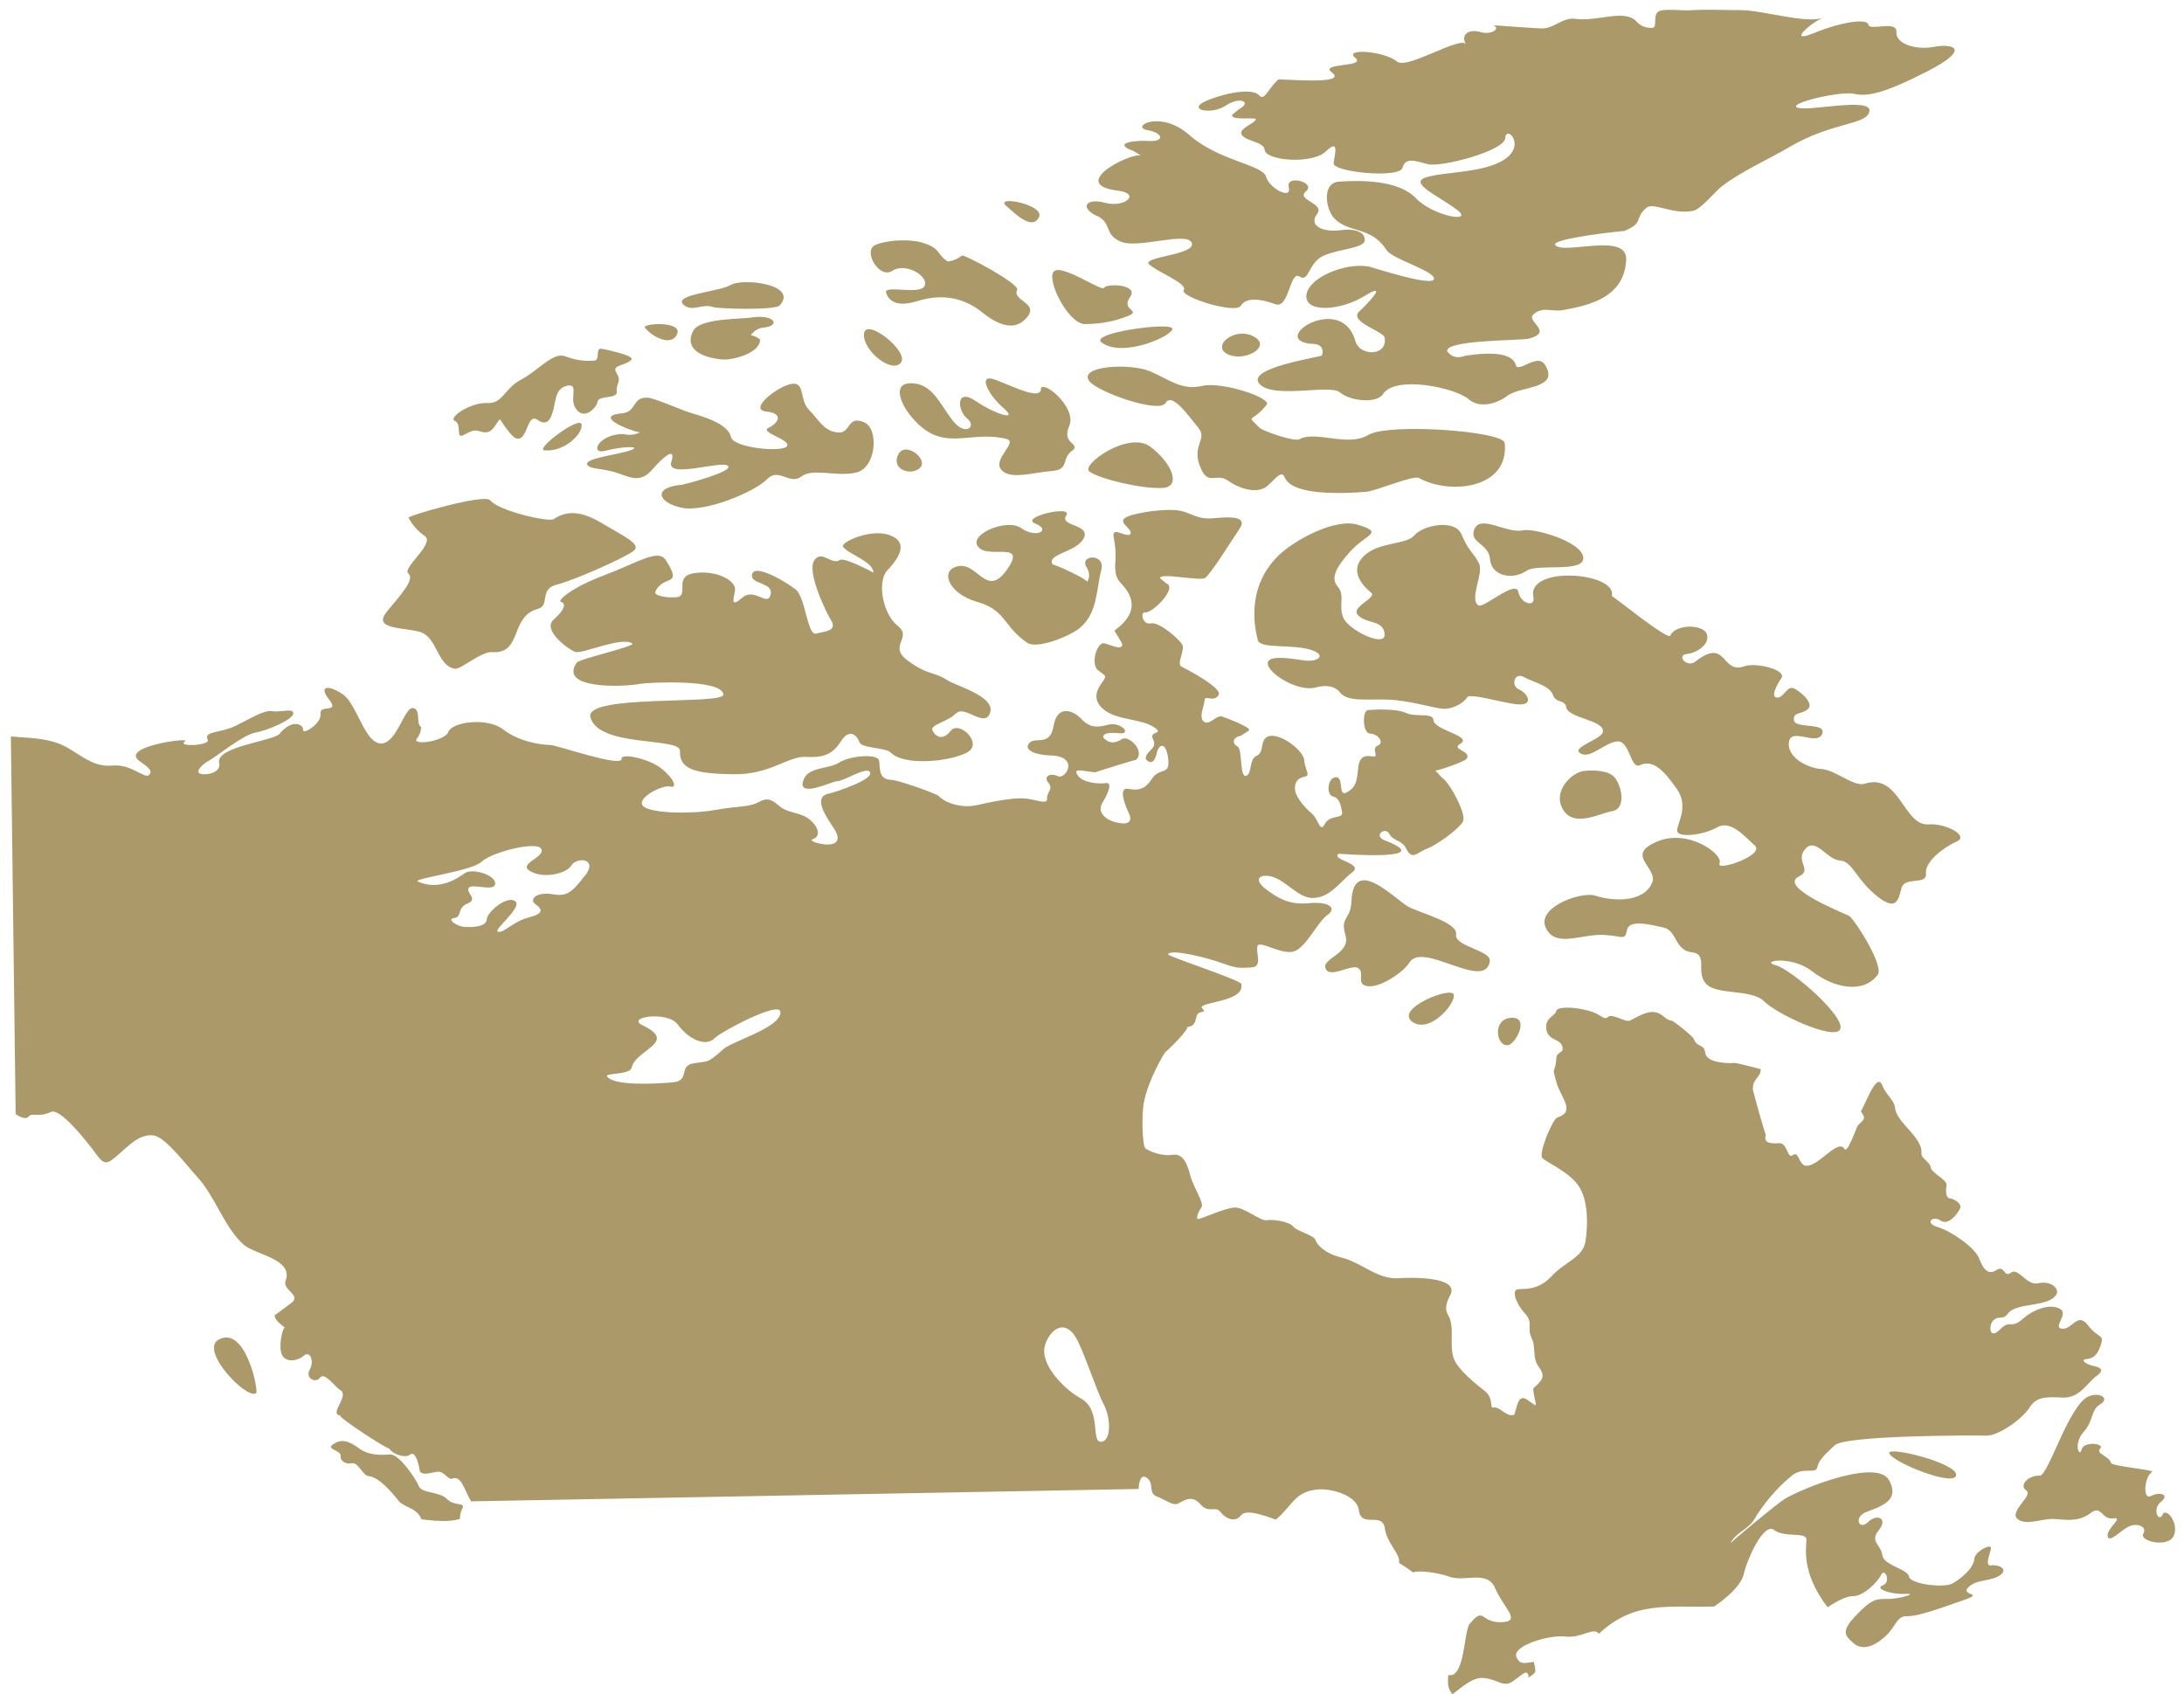 <?xml version="1.0" encoding="utf-8"?>
<svg xmlns="http://www.w3.org/2000/svg" fill="none" height="100%" overflow="visible" preserveAspectRatio="none" style="display: block;" viewBox="0 0 165 128" width="100%">
<g id="Frame 2085662100">
<path d="M33.775 113.246C33.243 112.677 31.857 112.821 31.648 112.281C31.44 111.75 30.158 109.829 29.465 109.877C28.773 109.925 27.88 109.983 27.064 109.375C26.248 108.767 25.716 108.728 25.157 109.115C24.596 109.501 25.773 109.559 25.735 109.974C25.698 110.389 26.106 110.63 26.599 110.543C27.083 110.456 27.387 111.48 27.871 111.518C28.63 111.576 29.674 112.821 30.082 113.343C30.538 113.922 31.468 113.854 31.848 114.781C32.958 114.907 33.917 114.993 34.743 114.752C34.743 114.491 34.809 114.202 34.923 113.98C35.198 113.439 34.316 113.825 33.775 113.246ZM31.563 47.69C33.101 48.018 32.949 50.297 34.382 50.519C34.809 50.586 36.356 49.206 37.182 49.264C39.479 49.428 38.501 46.57 40.627 46.001C41.595 45.74 40.694 44.514 42.06 44.167C43.437 43.819 47.233 42.12 47.869 41.618C48.514 41.116 47.043 40.469 45.572 39.581C44.101 38.693 42.962 38.462 41.833 39.215C41.462 39.465 37.685 38.606 37.03 37.795C36.603 37.274 30.832 38.954 30.861 39.108C31.164 39.678 31.582 40.141 32.114 40.508C32.854 41.078 30.358 42.921 30.851 43.327C31.345 43.732 30.386 44.823 29.266 46.155C28.146 47.487 30.092 47.381 31.563 47.69ZM72.223 53.917C72.84 53.173 74.444 55.104 74.814 53.801C75.156 52.594 72.195 51.803 71.54 51.368C70.562 50.721 70.154 51.059 68.598 49.92C67.041 48.781 68.977 48.182 67.829 47.285C66.68 46.387 66.244 43.925 67.041 43.086C67.838 42.246 68.721 41 67.25 40.441C65.779 39.881 63.444 40.991 63.691 41.309C64.137 41.898 65.978 42.419 65.988 43.259C65.988 43.25 63.795 42.082 63.463 42.304C62.818 42.728 62.077 41.493 61.517 42.333C60.957 43.163 62.295 46.039 62.789 46.86C63.283 47.681 62.315 47.69 61.669 47.864C61.024 48.038 60.91 45.566 60.245 44.659C60.027 44.36 57.037 42.439 56.819 43.385C56.639 44.176 58.471 43.954 58.214 44.939C57.986 45.846 56.99 44.379 56.107 45.132C55.225 45.885 55.376 45.393 55.528 44.64C55.68 43.896 54.209 43.086 52.586 43.279C50.963 43.462 51.874 44.611 51.39 45.026C51.134 45.248 49.331 45.113 49.511 44.698C50.109 43.365 51.646 44.408 50.299 42.313C49.72 41.416 48.192 42.506 45.686 43.443C43.18 44.379 42.06 45.393 42.383 45.47C42.706 45.547 42.791 45.962 41.833 46.802C40.912 47.603 43.019 49.129 43.484 49.254C44.053 49.408 46.958 48.057 47.774 48.617C48.049 48.81 43.769 49.785 43.579 50.046C42.146 52.073 47.053 51.918 48.381 51.658C48.865 51.561 54.627 51.262 54.646 52.478C54.655 53.27 44.148 52.42 44.604 54.177C45.202 56.494 51.419 55.673 51.371 56.726C51.305 58.126 52.529 58.444 55.367 58.492C58.205 58.541 59.486 57.121 60.872 57.179C62.248 57.247 62.903 56.986 63.539 55.992C64.175 54.988 64.754 55.558 64.925 56.06C65.095 56.552 66.88 56.446 67.288 56.851C68.332 57.894 71.758 57.537 73.049 56.851C74.34 56.175 72.451 54.38 71.815 55.22C71.179 56.05 70.6 55.567 70.439 55.152C70.268 54.747 71.73 54.477 72.204 53.888L72.223 53.917ZM41.121 34.021C42.582 34.166 44.025 32.824 43.94 32.081C43.845 31.337 40.399 33.944 41.121 34.021ZM34.363 31.801C34.932 32.042 34.382 33.2 35.027 32.863C35.673 32.525 35.834 32.438 36.318 32.602C37.201 32.892 37.362 32.09 37.77 31.675C37.789 31.656 38.634 33.104 39.09 33.143C39.887 33.21 39.811 31.164 40.618 31.724C41.434 32.293 41.671 31.463 41.823 30.884C41.975 30.305 41.965 29.31 42.858 29.136C43.75 28.963 43.028 30.044 43.446 30.777C44.053 31.849 45.069 30.835 45.145 30.343C45.221 29.851 46.682 30.16 46.597 29.581C46.512 29.001 46.996 28.828 46.578 28.181C46.16 27.524 47.224 27.679 47.698 27.177C48.021 26.839 45.43 26.337 45.392 26.337C44.965 26.376 45.373 27.206 44.889 27.244C44.101 27.302 43.493 27.206 42.668 26.907C41.766 26.588 40.656 28.007 39.365 28.683C38.074 29.358 38.008 30.517 36.793 30.449C35.578 30.382 33.803 31.559 34.372 31.801H34.363ZM47.015 31.222C44.424 31.444 48.448 32.834 48.381 32.641C47.992 32.853 47.575 32.901 47.119 32.795C45.249 32.737 44.462 34.398 45.752 34.05C47.043 33.703 48.59 33.683 47.622 34.021C46.654 34.368 44.006 34.629 44.386 35.141C44.632 35.469 45.686 35.373 46.749 35.768C47.812 36.164 48.457 36.405 49.264 35.488C50.061 34.571 51.105 33.645 50.716 34.89C50.299 36.212 54.475 34.764 54.987 35.189C55.509 35.614 51.675 36.599 51.542 36.618C49.274 36.811 49.691 37.96 51.485 38.355C53.279 38.742 57.066 37.129 57.949 36.203C58.831 35.286 59.657 36.676 60.54 36C61.422 35.324 63.14 36.048 64.678 35.701C66.215 35.353 66.424 32.38 65.276 31.897C63.966 31.347 64.317 32.795 63.254 32.67C62.191 32.534 61.84 31.675 61.119 30.961C60.378 30.227 60.843 28.818 59.799 29.001C58.755 29.175 56.496 30.942 57.882 31.086C59.268 31.231 58.784 31.984 58.062 32.322C57.332 32.66 59.78 33.21 59.458 33.703C59.135 34.204 55.405 33.838 55.225 33.017C54.997 31.936 52.833 31.395 52.074 31.154C51.362 30.932 49.473 30.073 48.932 30.044C47.717 29.976 48.135 31.125 46.996 31.222H47.015ZM51.162 25.217C51.551 24.223 48.467 24.426 48.723 24.754C49.302 25.488 50.773 26.212 51.162 25.217ZM57.892 24.715C58.945 24.532 58.452 23.721 56.743 23.991C55.927 24.117 52.833 24.03 52.358 25.014C51.599 26.559 53.421 27.071 54.598 27.157C55.31 27.215 57.398 26.713 57.426 25.661C57.227 25.478 56.999 25.372 56.724 25.323C56.999 24.937 57.389 24.735 57.892 24.725V24.715ZM53.896 23.2C54.228 23.325 58.547 23.46 58.907 23.074C60.359 21.462 56.06 20.979 55.177 21.539C54.37 22.041 50.64 22.263 51.703 23.074C52.358 23.576 53.08 22.891 53.896 23.209V23.2ZM67.411 20.468C68.379 19.792 70.173 20.844 69.86 21.587C69.547 22.331 66.728 21.481 66.946 22.118C67.032 22.369 67.364 23.354 69.309 22.746C71.246 22.138 72.878 22.534 74.188 23.586C75.498 24.638 76.722 25.034 77.605 23.953C78.487 22.871 76.456 22.727 76.846 21.896C77.054 21.452 72.888 19.213 72.669 19.309C72.356 19.56 72.005 19.705 71.606 19.753C70.752 19.242 71.113 18.73 69.623 18.315C68.693 18.054 67.07 18.122 66.168 18.489C65.114 18.913 66.443 21.124 67.411 20.458V20.468ZM68.066 27.389C68.702 26.559 65.428 23.953 65.276 25.198C65.133 26.443 67.383 28.277 68.066 27.389ZM78.478 16.442C79.038 15.448 75.033 14.714 76.029 15.564C76.608 16.047 77.918 17.436 78.478 16.442ZM69.547 35.295C70.107 34.629 68.303 33.249 67.829 34.407C67.354 35.566 68.977 35.971 69.547 35.295ZM78.649 29.397C78.582 30.227 76.703 29.262 75.232 28.702C73.761 28.142 74.681 29.86 75.83 30.845C76.978 31.82 75.27 31.347 73.713 30.295C72.157 29.243 72.347 31.057 73.078 31.627C73.818 32.197 72.935 33.036 71.939 31.724C70.951 30.42 70.439 29.021 68.901 28.953C67.354 28.895 68.085 30.488 68.683 31.27C71.122 34.417 73.078 32.447 76.01 33.152C76.988 33.384 74.976 34.648 75.631 35.469C76.295 36.29 78.07 35.681 79.446 35.585C80.822 35.488 80.167 34.668 80.965 34.079C81.772 33.49 80.148 33.596 80.775 32.187C81.411 30.777 78.696 28.586 78.63 29.407L78.649 29.397ZM81.99 24.483C83.205 24.464 84.182 24.29 85.226 23.866C86.28 23.441 84.657 23.46 85.369 22.456C86.09 21.452 83.565 21.404 83.413 21.742C83.252 22.07 80.063 19.802 79.579 20.555C79.104 21.308 80.765 24.503 81.98 24.483H81.99ZM88.567 24.812C88.396 24.319 82.255 25.15 83.224 25.874C84.866 27.09 88.738 25.304 88.567 24.812ZM87.827 36.869C89.288 36.763 88.529 34.957 86.897 33.741C85.255 32.525 81.648 35.121 82.293 35.614C83.034 36.183 86.365 36.965 87.827 36.859V36.869ZM77.595 48.559C78.374 49.08 80.908 48.018 81.582 47.439C82.92 46.31 82.806 44.62 83.205 43.037C83.518 41.792 81.563 41.908 82.066 42.806C82.35 43.24 82.36 43.655 82.085 44.032C82.673 43.964 79.427 42.497 79.55 42.67C78.972 41.85 81.325 41.744 81.876 40.663C82.426 39.581 79.997 39.774 80.557 38.944C81.117 38.114 76.988 39.07 78.212 39.552C79.437 40.035 78.307 40.711 77.159 39.9C76.01 39.089 72.878 40.508 74.017 41.425C74.919 42.159 77.586 40.885 76.067 43.047C74.549 45.209 73.865 42.497 72.413 42.767C70.951 43.037 71.625 44.842 73.827 45.47C76.029 46.097 75.802 47.343 77.605 48.559H77.595ZM90.646 35.179C91.234 36.821 91.87 35.662 92.772 36.309C93.673 36.956 95.059 37.351 95.781 36.685C96.502 36.019 96.825 35.517 97.071 36.087C97.717 37.564 102.073 37.236 103.174 37.158C103.943 37.11 106.771 35.865 107.217 36.116C109.486 37.39 114.032 36.956 113.681 33.471C113.586 32.563 104.892 31.936 103.364 32.863C101.836 33.789 99.378 32.505 98.172 33.181C97.783 33.394 95.391 32.554 95.154 32.312C94.1 31.241 94.547 32.023 95.695 30.575C96.094 30.073 92.345 28.799 90.807 29.156C89.269 29.503 88.368 28.692 86.897 28.055C85.426 27.418 81.468 27.621 82.284 28.779C82.863 29.6 87.59 31.27 88.064 30.44C88.539 29.609 89.782 31.405 90.522 32.303C91.263 33.2 90.048 33.548 90.636 35.189L90.646 35.179ZM94.66 25.391C93.189 24.667 91.376 26.26 92.895 26.82C94.205 27.302 96.132 26.115 94.66 25.391ZM82.863 16.297C84.068 16.886 83.366 17.697 84.676 18.257C85.986 18.817 89.697 17.446 90.038 18.354C90.371 19.261 86.232 19.396 86.811 19.966C87.39 20.535 89.754 21.414 89.431 21.916C89.108 22.418 93.351 23.759 93.749 23.093C94.148 22.427 95.287 22.582 96.34 22.978C97.403 23.373 97.441 20.4 98.182 20.892C98.922 21.375 98.818 19.811 100.033 19.3C101.247 18.788 102.994 18.759 103.098 18.189C103.174 17.774 102.756 17.205 101.304 17.388C99.843 17.572 98.865 17.012 99.501 16.172C100.137 15.342 97.868 15.12 98.666 14.454C99.472 13.778 97.109 13.15 97.365 14.145C97.622 15.129 95.904 14.251 95.648 13.344C95.391 12.436 92.06 12.156 89.849 10.197C87.627 8.247 85.378 9.598 86.678 9.83C87.979 10.061 87.903 10.718 86.849 10.65C85.796 10.583 83.926 10.776 85.644 11.413C85.872 11.548 86.099 11.683 86.318 11.828C86.071 11.191 80.376 13.894 84.457 14.405C86.242 14.627 84.96 15.718 83.499 15.322C82.037 14.927 81.553 15.68 82.863 16.317V16.297ZM92.572 7.996C93.702 7.233 94.594 7.725 93.635 8.227C93.455 8.372 93.275 8.517 93.094 8.662C92.924 9.135 94.831 8.845 94.869 8.99C94.945 9.27 93.465 9.724 93.825 10.197C94.224 10.727 95.477 10.689 95.543 11.326C95.638 12.146 99.131 12.436 100.175 11.432C101.219 10.428 100.83 11.674 100.754 12.33C100.678 12.996 105.718 13.508 105.955 12.677C106.192 11.847 106.923 12.166 107.901 12.407C108.878 12.639 113.652 11.422 113.719 10.428C113.785 9.434 115.266 10.901 113.738 11.992C112.21 13.083 109.125 12.957 107.749 13.392C106.373 13.826 108.66 14.782 110.055 15.834C111.45 16.886 108.28 16.355 106.961 14.965C105.642 13.575 102.728 13.614 101.181 13.72C99.824 13.807 100.165 15.815 100.792 16.481C101.874 17.639 103.573 17.06 104.74 18.875C105.205 19.599 108.328 20.429 108.337 21.057C108.337 21.732 103.668 20.178 103.373 20.13C101.58 19.821 98.761 21.018 98.694 22.34C98.628 23.663 101.304 23.46 103.079 22.369C104.854 21.269 103.573 22.698 102.69 23.528C101.864 24.31 104.522 25.014 104.607 25.507C104.854 26.926 102.728 26.945 102.396 25.758C101.361 22.08 95.866 25.613 98.989 25.97C99.738 25.951 100.033 26.25 99.881 26.849C99.738 26.993 93.854 27.814 95.221 29.069C96.369 30.131 100.498 29.001 101.238 29.648C101.978 30.295 104.009 30.517 104.484 29.773C105.395 28.345 109.932 29.262 110.985 30.179C111.726 30.826 113.016 30.565 113.899 29.889C114.858 29.156 117.904 29.397 116.709 27.544C116.13 26.646 114.687 28.229 114.516 27.573C114.307 26.762 112.96 26.52 110.691 26.878C110.112 27.09 109.666 26.984 109.334 26.54C109.154 25.652 114.934 25.748 115.541 25.574C117.411 25.053 115.247 24.271 115.845 23.75C116.576 23.113 117.202 23.586 118.104 23.422C120.135 23.055 122.726 22.447 122.859 19.618C122.954 17.514 118.17 19.261 117.506 18.527C117.041 18.016 122.802 17.417 122.707 17.456C124.245 16.799 123.428 16.558 124.358 15.718C124.918 15.216 126.399 16.268 127.937 15.921C128.516 15.786 129.56 14.483 130.091 14.068C131.562 12.938 133.593 12.05 135.178 11.114C138.481 9.173 141.082 9.463 141.234 8.391C141.386 7.32 136.612 8.449 135.795 8.131C134.979 7.812 139.108 6.847 140.085 7.088C141.063 7.32 142.354 7.059 145.666 5.36C148.969 3.661 147.507 3.275 146.131 3.536C144.755 3.806 143.208 3.323 143.274 2.416C143.341 1.508 141.243 2.358 141.158 1.866C141.072 1.373 139.127 1.644 137.029 2.503C134.932 3.352 136.858 1.682 137.741 1.335C136.469 1.827 133.157 0.765 131.524 0.765C130.29 0.765 128.848 0.698 127.709 0.775C127.101 0.813 126.304 0.688 125.602 0.775C124.738 0.871 125.241 1.827 124.928 2.088C124.387 2.165 123.922 1.972 123.542 1.528C122.555 0.717 120.704 1.644 118.996 1.422C118.085 1.306 117.458 2.097 116.585 2.146C116.253 2.165 112.789 1.895 112.827 1.914C113.396 2.155 112.675 2.657 111.859 2.426C111.042 2.184 110.321 2.532 110.739 3.352C110.397 2.667 106.297 5.273 105.556 4.655C104.569 3.845 101.485 3.632 102.386 4.366C103.288 5.1 99.634 4.733 100.611 5.466C101.959 6.47 96.663 5.92 96.559 6.017C95.752 6.77 95.524 7.677 95.116 7.194C94.708 6.702 92.924 6.895 91.225 7.58C89.526 8.266 91.481 8.729 92.61 7.976L92.572 7.996ZM113.937 78.957C114.507 78.871 115.617 76.785 114.155 76.892C112.694 76.998 113.054 79.102 113.937 78.957ZM106.771 77.239C108.081 78.05 109.998 75.791 109.827 75.135C109.657 74.478 105.186 76.264 106.771 77.239ZM112.551 72.625C112.703 71.795 109.856 71.505 110.008 70.598C110.16 69.69 107.312 68.986 106.411 68.503C105.424 67.972 102.253 64.555 102.102 68.068C102.035 69.555 101.228 69.237 101.646 70.636C102.073 72.036 99.881 72.393 100.137 73.136C100.431 73.986 102.073 72.799 102.605 73.136C103.174 73.494 102.348 74.43 103.402 74.507C104.379 74.575 106.069 73.397 106.468 72.731C107.464 71.061 112.143 74.884 112.551 72.654V72.625ZM138.994 65.008C139.971 65.076 140.142 66.311 141.708 67.615C143.265 68.918 143.417 68.01 143.654 67.094C143.882 66.186 145.6 66.9 145.505 65.993C145.41 65.086 146.862 63.995 147.83 63.57C148.798 63.145 147.004 62.18 145.704 62.276C143.796 62.421 143.531 58.357 140.873 59.207C140.066 59.467 138.671 58.164 137.608 58.096C136.555 58.029 134.998 57.218 135.15 56.069C135.302 54.911 137.266 56.369 137.656 55.461C138.054 54.544 135.624 55.075 135.53 54.419C135.444 53.762 136.09 53.994 136.574 53.579C137.058 53.164 136.156 52.343 135.577 52.025C135.036 51.716 134.78 52.7 134.286 52.7C133.574 52.7 134.59 51.204 134.59 51.214C134.989 50.635 132.711 49.997 131.743 50.345C130.044 50.943 130.471 48.105 128.088 49.978C127.443 50.48 126.617 49.505 127.434 49.408C128.24 49.312 129.208 48.646 128.952 47.903C128.696 47.159 126.589 47.111 126.19 48.018C126.019 48.404 121.786 44.958 121.767 45.026C122.213 43.23 115.332 42.69 115.845 45.103C116.016 45.924 114.877 45.615 114.706 44.707C114.526 43.771 112.115 45.943 111.716 45.74C110.957 45.344 112.086 43.337 111.754 42.603C111.422 41.86 110.928 41.618 110.425 40.392C109.922 39.157 107.493 39.688 106.857 40.441C106.221 41.194 104.104 40.894 102.984 42.062C101.864 43.23 103.098 44.369 103.592 44.775C104.085 45.18 101.902 45.866 102.643 46.522C103.383 47.169 104.512 46.831 104.607 47.903C104.702 48.974 101.921 47.613 101.504 46.706C101.086 45.798 101.646 44.968 101.067 44.321C100.488 43.665 100.963 42.835 102.007 41.666C103.193 40.334 104.645 40.257 102.567 39.639C100.858 39.128 97.821 40.798 96.654 41.908C94.006 44.418 94.86 47.709 95.031 48.366C95.201 49.022 97.546 48.665 98.931 49.061C100.317 49.457 99.596 50.046 98.533 49.891C97.479 49.737 95.686 49.438 95.781 50.171C95.875 50.914 98.077 52.285 99.378 51.938C100.238 51.706 100.861 51.835 101.247 52.324C101.826 53.057 103.364 52.787 104.902 52.855C106.449 52.913 108.233 53.473 108.973 53.54C109.704 53.617 110.587 53.106 110.834 52.691C111.071 52.276 114.089 53.309 114.981 53.212C115.873 53.115 115.294 52.295 114.725 52.063C114.155 51.822 114.383 50.75 115.124 51.146C115.854 51.551 117.079 51.783 117.335 52.517C117.553 53.144 118.227 52.835 118.322 53.415C118.455 54.274 121.188 54.37 121.103 55.278C121.056 55.818 118.778 56.436 119.338 56.87C120.078 57.44 121.198 56.108 122.166 56.011C123.144 55.915 123.172 58.145 123.893 57.807C124.88 57.344 125.687 58.193 126.674 59.583C127.661 60.973 126.627 62.305 126.712 62.798C126.798 63.29 128.667 63.107 129.711 62.508C130.756 61.919 131.752 63.145 132.568 63.869C133.394 64.603 129.588 65.887 129.911 65.221C130.224 64.555 127.604 62.605 125.26 63.551C122.65 64.593 125.317 65.559 124.814 66.698C124.159 68.194 121.9 68.107 120.524 67.663C119.395 67.296 115.446 68.744 117.069 70.511C117.895 71.409 119.67 70.559 121.131 70.627C122.593 70.694 122.764 71.1 122.916 70.269C123.068 69.439 124.615 69.835 125.668 70.067C126.722 70.298 126.503 71.785 127.804 71.939C129.104 72.084 128.07 73.426 128.886 74.314C129.711 75.212 132.303 74.681 133.29 75.656C134.277 76.631 138.434 78.552 138.994 77.809C139.63 76.978 135.368 73.233 134.144 72.914C132.92 72.596 135.349 72.152 136.906 73.378C138.462 74.594 140.74 75.144 141.86 73.638C142.325 73.011 140.389 69.854 139.734 69.207C139.639 69.121 134.22 67.026 135.919 66.205C136.963 65.694 135.577 65.057 136.384 64.139C137.181 63.222 138.016 64.941 138.994 65.008ZM121.824 61.273C122.792 61.099 122.593 59.564 122.033 58.792C121.615 58.222 120.562 58.154 119.67 58.241C118.778 58.338 117.25 59.757 118.085 61.157C118.911 62.547 120.847 61.446 121.815 61.273H121.824ZM111.403 39.948C110.928 41.029 112.475 41.01 112.57 42.246C112.665 43.481 114.212 43.877 115.342 43.114C116.187 42.545 119.746 43.317 119.613 42.101C119.48 40.904 115.921 39.881 115.057 40.064C113.842 40.325 111.878 38.867 111.403 39.948ZM142.733 109.781C142.904 110.437 147.64 112.358 147.783 111.451C147.935 110.543 142.582 109.221 142.733 109.781ZM163.386 114.434C163.073 115.042 162.57 113.999 163.263 113.449C163.956 112.889 163.149 112.677 162.504 113.015C161.858 113.352 162.001 111.538 162.589 111.2C162.855 111.045 159.571 110.775 159.495 110.524C159.324 109.974 158.299 109.829 158.669 109.433C159.039 109.047 157.416 108.844 157.264 109.51C157.113 110.176 156.61 109.076 157.407 108.188C158.204 107.3 157.929 106.527 158.679 106.083C159.428 105.63 158.612 105.147 157.805 105.485C156.287 106.122 154.749 111.518 154.094 111.48C153.335 111.431 152.481 112.165 153.079 112.59C153.677 113.024 151.532 114.298 152.566 114.849C153.278 115.225 154.408 114.656 155.376 114.762C156.353 114.858 157.16 114.907 157.967 114.289C158.774 113.671 158.783 114.829 159.647 114.704C160.51 114.578 159.172 115.428 159.229 116.026C159.286 116.635 160.14 115.689 160.786 115.341C161.431 115.003 162.247 115.322 161.925 115.872C161.611 116.422 163.728 116.943 164.203 116.065C164.677 115.177 163.69 113.816 163.367 114.424L163.386 114.434ZM16.51 101.208C15.058 102.019 18.617 105.736 19.348 105.253C19.566 105.108 18.551 100.069 16.51 101.208ZM150.469 118.266C149.899 118.353 150.336 117.445 150.412 116.992C150.488 116.538 149.197 117.214 149.159 117.754C149.111 118.527 148.03 119.347 147.479 119.637C146.834 119.975 144.318 119.675 144.224 119.106C144.138 118.527 142.306 118.266 142.211 117.484C142.116 116.702 141.224 116.461 141.946 115.592C142.667 114.714 141.803 114.318 141.129 114.984C140.446 115.65 140.028 114.627 140.959 114.24C141.889 113.854 143.626 113.459 142.714 111.818C141.803 110.176 136.232 112.397 134.818 113.246C134.353 113.526 130.803 116.432 130.727 116.615C131.04 115.843 132.103 115.515 132.521 114.8C133.176 113.681 134.239 112.387 135.397 111.46C136.241 110.785 137.181 111.393 137.295 110.852C137.409 110.312 137.807 109.935 138.614 109.182C139.421 108.429 149.111 108.42 150.051 108.458C150.981 108.487 152.794 107.184 153.316 106.354C153.829 105.524 154.521 105.514 155.822 105.581C157.122 105.649 157.711 104.442 158.356 103.979C159.001 103.516 158.755 103.313 158.185 103.197C157.616 103.081 157.084 102.714 157.654 102.666C158.223 102.618 158.498 102.28 158.736 101.537C158.973 100.793 158.527 101.131 157.739 100.108C156.951 99.085 156.562 100.455 155.793 100.378C155.025 100.301 156.306 99.297 155.651 98.892C154.996 98.486 153.781 98.795 152.823 99.635C151.864 100.475 151.93 99.606 151.086 100.446C150.241 101.286 150.231 100.04 150.63 99.712C151.029 99.374 151.323 99.741 151.684 99.249C152.329 98.351 154.749 98.795 155.357 97.791C155.632 97.338 154.901 96.729 154.009 96.942C153.117 97.164 152.49 95.725 151.93 96.14C151.37 96.565 151.475 95.532 150.829 95.947C150.184 96.372 149.814 95.841 149.52 95.059C149.225 94.277 147.46 93.022 146.407 92.704C145.343 92.385 146.027 91.806 146.606 92.202C147.175 92.607 147.821 91.777 148.058 91.352C148.295 90.937 147.64 90.57 147.318 90.532C146.995 90.493 146.985 89.962 147.061 89.547C147.137 89.132 145.913 88.611 145.865 88.196C145.818 87.781 145.125 87.501 145.163 87.134C145.277 85.908 143.265 84.817 143.17 83.688C143.123 83.108 142.468 82.703 142.211 82.008C141.765 80.772 140.693 84.083 140.569 83.929C141.082 84.595 140.702 84.624 140.342 85.049C140.275 85.116 139.582 87.192 139.345 86.796C138.87 85.975 137.39 88.138 136.441 88.07C135.909 88.032 135.9 86.921 135.454 87.259C135.008 87.597 135.074 86.313 134.391 86.362C133.698 86.41 133.214 86.333 133.413 85.715C133.375 85.831 132.445 82.433 132.435 82.346C132.36 81.487 133.033 81.419 133.024 80.772C133.024 80.772 131.23 80.29 131.031 80.299C130.499 80.347 128.924 80.29 128.829 79.546C128.734 78.803 128.212 79.18 127.965 78.484C127.899 78.291 126.437 77.114 126.285 77.104C125.801 77.065 125.63 76.534 124.975 76.457C124.33 76.38 123.523 76.93 123.153 77.094C122.792 77.268 121.843 76.534 121.483 76.824C121.122 77.114 121.037 76.621 120.011 76.351C118.996 76.071 117.658 76.013 117.572 76.38C117.496 76.757 116.69 76.892 116.822 77.751C116.955 78.62 117.81 78.436 118.018 79.015C118.227 79.595 117.62 79.392 117.582 79.932C117.496 81.236 117.183 80.376 117.61 81.834C117.914 82.906 119.081 83.977 117.639 84.431C117.325 84.527 116.177 87.172 116.538 87.501C116.993 87.906 118.664 88.591 119.328 89.692C119.993 90.802 119.974 92.53 119.784 93.775C119.594 95.011 118.218 95.32 117.221 96.411C116.224 97.502 115.161 97.347 114.677 97.395C114.193 97.444 114.488 98.428 115.19 99.201C115.892 99.973 115.323 100.233 115.702 101.054C116.082 101.875 115.721 102.541 116.262 103.274C116.803 104.008 116.481 104.307 115.873 104.848C115.712 104.993 116.168 106.238 115.978 106.161C115.769 106.016 115.56 105.871 115.351 105.726C114.564 105.186 114.564 106.846 114.355 106.894C113.738 107.029 113.358 106.248 112.808 106.334C112.523 106.383 112.884 105.63 112.143 105.06C111.507 104.568 110.236 103.525 109.884 102.753C109.41 101.691 109.979 100.311 109.391 99.316C109.097 98.824 109.334 98.284 109.571 97.83C110.34 96.343 106.164 96.527 105.784 96.555C104.085 96.72 102.937 95.397 101.342 95.001C100.08 94.692 99.501 94.036 99.378 93.669C99.254 93.302 97.992 93.022 97.698 92.656C97.413 92.289 96.189 92.096 95.704 92.183C95.221 92.269 93.987 91.169 93.256 91.227C92.525 91.275 90.835 92.047 90.551 92.086C90.266 92.134 90.579 91.468 90.779 91.179C90.978 90.889 90.152 89.663 89.934 88.833C89.725 88.012 89.421 87.105 88.577 87.24C87.722 87.375 86.783 86.931 86.546 86.767C86.299 86.603 86.232 84.257 86.422 83.263C86.65 82.066 87.4 80.473 88.055 79.44C87.865 79.739 90.067 77.548 89.64 77.606C90.247 77.519 90.285 77.268 90.399 76.766C90.513 76.274 91.253 76.592 90.835 76.187C90.323 75.675 94.1 75.752 93.778 74.334C93.711 74.034 88.168 72.229 88.235 72.094C88.434 71.64 91.32 72.383 92.383 72.779C93.446 73.175 93.73 73.136 94.575 73.079C95.429 73.03 94.841 71.92 95.002 71.466C95.154 71.013 96.796 72.142 97.726 71.882C98.656 71.621 99.52 69.671 100.289 69.121C101.058 68.57 100.355 68.088 98.856 68.233C97.356 68.377 96.492 67.808 95.676 67.2C94.86 66.591 94.936 66.099 95.781 66.167C97.005 66.273 97.973 67.837 99.159 67.837C100.488 67.837 101.171 66.669 102.187 65.877C103.032 65.221 100.479 64.941 101.143 64.497C101.152 64.497 108.774 65.086 104.636 63.493C103.696 63.136 104.664 62.421 104.958 62.991C105.253 63.56 105.898 63.435 106.23 64.091C106.714 65.047 107.009 64.41 107.815 64.111C108.48 63.86 110.074 62.759 110.511 62.093C110.871 61.543 109.429 58.994 108.964 58.772C108.783 58.579 108.603 58.396 108.432 58.203C108.432 58.29 110.653 57.566 110.815 57.305C111.175 56.726 109.59 56.62 110.311 56.195C111.318 55.606 108.366 55.181 108.299 54.409C108.252 53.791 106.999 54.216 106.221 53.859C105.443 53.502 103.744 53.608 103.335 53.646C102.927 53.695 102.908 55.384 103.516 55.422C104.123 55.452 104.617 56.108 104.095 56.32C103.573 56.533 104.19 57.189 103.782 57.151C103.373 57.112 102.728 56.919 102.614 57.99C102.51 59.062 102.434 59.477 101.741 59.863C101.058 60.24 101.561 58.666 100.915 58.714C100.27 58.763 100.203 60.047 100.687 60.162C101.171 60.278 101.266 60.693 101.39 61.311C101.523 61.929 100.498 61.485 100.099 62.238C99.7 62.981 99.653 61.91 99.074 61.427C98.495 60.935 97.802 60.124 97.831 59.506C97.859 58.965 98.144 58.763 98.59 58.666C99.036 58.579 98.59 58.174 98.533 57.43C98.476 56.61 96.302 55.036 95.591 55.78C95.23 56.156 95.486 56.851 94.917 57.112C94.347 57.363 94.613 58.521 94.12 58.608C93.635 58.695 93.892 56.591 93.484 56.388C93.076 56.185 93.113 55.693 93.721 55.596C93.939 55.461 94.148 55.326 94.366 55.181C94.518 54.911 92.383 54.148 92.326 54.129C91.956 53.965 91.358 54.843 90.949 54.515C90.541 54.187 90.978 53.357 91.006 52.903C91.044 52.449 91.661 53.106 92.06 52.517C92.421 51.986 89.545 50.499 89.269 50.364C88.861 50.161 89.535 49.119 89.326 48.714C89.118 48.308 87.599 46.966 86.954 47.092C86.308 47.227 86.128 46.233 86.498 46.271C87.106 46.329 89.013 44.36 88.093 44.06L87.647 43.684C87.59 43.221 90.693 43.935 91.054 43.655C91.538 43.279 93.047 40.827 93.645 39.948C94.243 39.07 93.189 39.002 91.728 39.147C90.266 39.292 89.934 38.597 88.719 38.529C87.504 38.462 85.236 38.819 84.913 39.195C84.6 39.562 85.52 39.929 85.416 40.305C85.321 40.643 84.429 40.093 84.239 40.199C83.916 40.373 84.372 40.904 84.268 42.342C84.163 43.79 84.571 43.867 84.98 44.398C86.099 45.837 85.198 46.889 84.211 47.632C84.144 47.681 84.837 48.569 84.79 48.742C84.666 49.206 83.527 48.511 83.29 48.598C82.806 48.771 82.417 50.181 82.948 50.625C83.48 51.069 83.679 50.982 83.281 51.532C82.882 52.073 82.445 52.864 83.432 53.637C84.419 54.409 86.204 54.303 87.144 54.911C88.083 55.519 86.745 55.162 87.115 55.857C87.504 56.591 86.508 56.706 86.564 57.353C86.973 57.797 87.267 57.575 87.447 56.678C87.922 55.76 88.301 56.909 88.273 57.701C88.244 58.483 87.542 58.039 87.03 58.83C86.517 59.622 86.023 59.747 85.255 59.593C84.486 59.438 84.942 60.713 85.274 61.408C85.606 62.103 85.207 62.354 84.306 62.122C83.413 61.89 82.872 61.311 83.309 60.606C83.746 59.902 84.059 59.072 83.537 59.158C83.015 59.245 81.79 59.139 81.42 58.569C81.05 58 81.658 58.232 82.758 58.347C82.673 58.347 85.891 57.344 85.834 57.401C86.517 56.774 85.369 55.587 84.799 55.809C84.239 56.205 83.755 56.175 83.338 55.703C83.338 55.172 84.628 55.442 84.837 55.394C85.359 55.258 84.543 54.534 83.736 54.747C82.929 54.959 82.36 55.007 81.705 54.322C81.05 53.627 79.864 53.231 79.598 54.843C79.332 56.455 78.184 55.606 77.747 56.147C77.311 56.687 78.288 57.044 79.38 57.073C81.591 57.131 80.509 58.917 79.93 58.637C79.361 58.357 78.791 58.656 79.209 59.139C79.617 59.631 79.057 59.844 79.104 60.336C79.152 60.828 78.25 60.384 77.396 60.317C76.542 60.249 74.966 60.558 73.827 60.819C72.698 61.079 71.436 60.684 70.942 60.153C70.752 59.94 67.848 58.936 67.354 58.917C66.301 58.888 66.529 57.981 66.405 57.44C66.272 56.909 64.165 57.102 63.406 57.604C62.637 58.106 61.138 57.923 60.739 58.84C60.046 60.442 62.96 58.975 63.254 59.014C63.634 59.062 65.361 57.961 65.684 58.28C66.253 58.84 62.96 59.882 62.704 59.931C61.65 60.114 61.906 60.973 62.941 62.489C64.365 64.574 60.843 63.589 61.365 63.416C62.134 63.155 61.755 62.383 61.147 61.89C60.473 61.359 59.581 61.437 58.983 60.973C58.414 60.529 58.119 60.162 57.351 60.577C56.582 61.002 55.69 60.886 53.991 61.195C52.292 61.504 49.169 61.465 48.59 60.896C48.011 60.326 50.033 59.265 50.64 59.419C51.229 59.574 50.878 58.753 49.928 58.029C48.989 57.295 46.91 56.87 46.958 57.324C47.024 58.019 42.079 56.291 41.586 56.282C40.646 56.253 39.147 55.982 37.998 55.094C36.85 54.206 34.173 54.486 33.86 55.316C33.623 55.944 31.316 56.349 31.449 55.857C31.677 55.587 31.8 55.278 31.819 54.93C31.392 54.699 31.838 53.569 31.193 53.492C30.538 53.415 29.968 56.233 28.754 56.166C27.539 56.098 26.969 53.222 25.944 52.488C24.919 51.754 23.989 51.725 24.853 52.835C25.716 53.936 24.122 53.173 24.217 53.917C24.312 54.66 22.86 55.548 22.898 55.133C22.936 54.718 22.072 54.274 21.113 55.442C20.677 55.973 16.235 56.407 16.557 57.653C16.681 58.145 16.121 58.521 15.352 58.492C14.583 58.463 15.181 57.797 15.789 57.459C16.472 57.083 18.323 55.529 19.291 55.345C20.259 55.172 22.119 54.361 22.157 53.907C22.195 53.453 21.227 53.839 20.572 53.724C19.917 53.608 18.797 54.37 17.706 54.872C16.614 55.384 15.361 55.23 15.694 55.886C15.921 56.33 13.255 56.456 13.995 55.992C14.469 55.693 9.04 56.378 10.521 57.479C11.176 57.961 11.584 58.212 11.261 58.541C10.939 58.878 9.914 57.691 8.49 57.836C6.819 58 5.804 56.687 4.428 56.166C3.279 55.741 2.188 55.76 0.821 55.635L1.182 84.161C1.182 84.161 1.894 84.682 2.159 84.354C2.425 84.016 2.919 84.45 3.83 84.006C4.542 83.649 6.525 86.226 6.952 86.767C7.503 87.472 7.778 88.08 8.367 87.684C9.354 87.018 10.341 85.57 11.632 85.782C12.533 85.927 14.175 88.138 14.849 88.852C16.263 90.368 16.89 92.627 18.37 93.997C19.253 94.808 22.186 95.079 21.578 96.758C21.312 97.473 22.841 97.839 21.977 98.457C21.645 98.699 21.189 99.036 20.743 99.374C20.791 99.741 21.113 99.963 21.531 100.311C21.36 100.176 20.933 101.99 21.398 102.502C21.806 102.956 22.537 102.772 22.983 102.396C23.42 102.019 23.761 102.84 23.401 103.467C23.04 104.095 23.818 104.539 24.179 104.076C24.54 103.612 25.327 104.8 25.688 105.002C26.476 105.437 24.758 106.865 25.754 106.943C25.251 106.904 29.532 109.665 29.399 109.414C29.646 109.868 30.623 110.186 30.984 109.887C31.345 109.597 31.601 110.418 31.686 110.997C31.772 111.576 32.579 111.229 33.072 111.18C33.556 111.132 33.85 111.827 34.173 111.702C34.885 111.422 35.113 112.686 35.597 113.42L86.023 112.484C86.023 112.484 86.043 111.209 86.64 111.644C87.238 112.078 86.707 112.792 87.419 113.063C88.121 113.333 88.615 113.767 88.994 113.594C89.374 113.42 90.01 112.86 90.674 113.623C91.329 114.385 91.813 113.719 92.193 114.212C92.582 114.704 93.284 115.08 93.768 114.463C94.157 113.97 95.657 114.54 96.388 114.8C97.698 113.7 97.774 112.706 99.539 112.522C100.469 112.426 102.51 112.908 102.662 114.096C102.842 115.495 104.446 114.154 104.626 115.476C104.778 116.596 105.86 117.465 105.689 118.063C106.002 118.256 106.392 118.507 106.743 118.787C107.255 118.604 108.632 118.807 109.543 119.125C110.682 119.521 112.381 118.594 112.96 119.984C113.548 121.384 114.877 122.417 113.643 122.533C111.726 122.707 112.248 121.239 111.033 122.678C110.596 123.199 110.672 126.732 109.476 126.549C109.457 126.549 109.448 126.539 109.429 126.529C109.353 127.002 109.353 127.61 109.742 127.987C110.359 127.524 111.232 126.722 111.991 126.761C113.206 126.828 113.548 127.562 114.345 126.983C115.152 126.394 115.313 126.143 115.475 126.558C115.494 126.606 115.475 126.674 115.446 126.742C115.75 126.568 115.968 126.404 115.987 126.278C116.006 126.066 115.949 125.796 115.873 125.545C115.057 125.67 114.801 125.738 114.564 125.168C114.231 124.348 116.974 123.488 118.275 123.633C119.508 123.778 120.363 122.88 120.799 123.421C123.466 120.911 126.01 121.452 129.503 121.365C129.503 121.365 131.486 120.071 131.743 118.913C131.999 117.754 133.261 114.984 134.03 115.582C134.799 116.181 136.412 115.717 136.469 116.268C136.526 116.77 135.957 118.652 138.073 121.423C138.795 120.94 139.554 120.563 139.981 120.583C140.712 120.612 141.794 119.608 142.107 118.99C142.42 118.362 142.885 119.559 142.24 119.772C141.594 119.984 142.781 120.467 143.91 120.409C145.049 120.351 143.388 120.824 142.534 120.795C141.68 120.766 141.319 120.892 140.199 122.06C139.079 123.228 139.364 123.556 140.019 124.126C140.674 124.695 141.528 124.434 142.411 123.643C143.293 122.851 143.246 122.06 144.138 122.089C145.03 122.118 147.337 121.22 148.343 120.882C150.032 120.312 148.077 120.563 148.694 119.926C149.349 119.26 150.383 119.511 151.114 118.99C151.76 118.527 150.981 118.169 150.412 118.256L150.469 118.266ZM44.177 66.167C43.133 67.528 42.772 67.731 41.681 67.547C40.58 67.364 39.915 67.933 40.466 68.319C41.016 68.706 41.054 69.034 39.934 69.314C38.805 69.594 38.074 70.491 37.628 70.395C37.172 70.298 39.536 68.532 38.919 68.078C38.302 67.624 36.802 68.899 36.774 69.449C36.745 70.009 35.749 70.057 35.132 70.028C34.515 69.999 33.708 69.42 34.316 69.352C34.932 69.275 34.496 68.59 35.331 68.252C36.166 67.914 35.16 67.431 35.416 67.074C35.673 66.707 37.391 67.412 37.41 66.756C37.438 66.099 35.682 65.559 35.113 65.964C34.534 66.37 33.196 67.306 31.573 66.601C31.06 66.379 35.625 65.829 36.394 65.095C37.163 64.362 40.637 63.493 40.902 64.149C41.168 64.806 39.042 65.259 40.086 65.829C41.13 66.408 42.801 65.993 43.18 65.365C43.56 64.738 45.24 64.815 44.186 66.176L44.177 66.167ZM54.608 79.295C53.364 80.425 53.459 80.126 52.358 80.338C51.257 80.55 52.149 81.651 50.83 81.767C49.511 81.882 46.312 82.056 45.857 81.303C45.705 81.052 47.603 81.216 47.717 80.656C48.021 79.276 51.267 78.764 48.552 77.461C47.224 76.824 50.441 76.351 51.2 77.394C51.96 78.436 53.288 79.17 54.019 78.407C54.437 77.973 58.955 75.54 58.964 76.467C58.983 77.645 55.319 78.639 54.608 79.286V79.295ZM83.233 108.921C82.35 109.037 83.281 106.527 81.648 105.639C80.566 105.05 78.753 103.332 78.896 101.913C78.99 100.986 80.073 99.5 81.098 100.774C81.752 101.595 82.778 104.964 83.356 106.025C83.935 107.087 83.964 108.825 83.233 108.912V108.921Z" fill="#AB996A" id="Canada"/>
</g>
</svg>